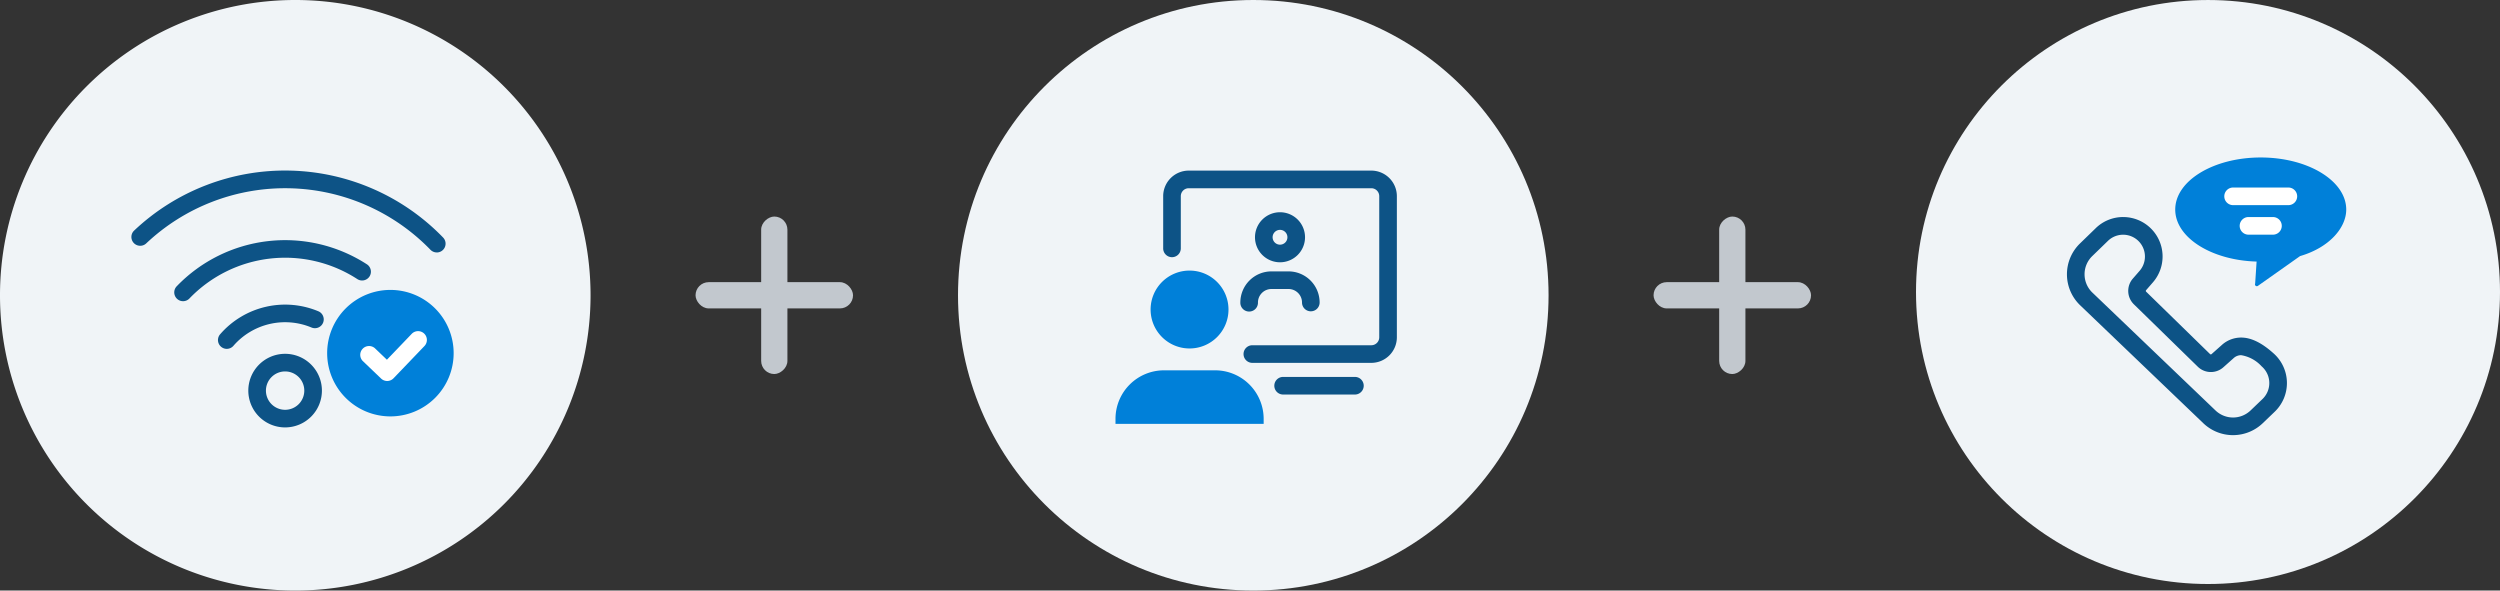 <svg xmlns="http://www.w3.org/2000/svg" width="380.998" height="90" viewBox="0 0 380.998 90"><rect x="0" y="0" width="380.998" height="90" fill="#333333" stroke="none"/><g transform="translate(19206 17248)"><path d="M45,0A45,45,0,1,1,0,45,45,45,0,0,1,45,0Z" transform="translate(-19206 -17248)" fill="#f0f4f7"/><g transform="translate(-13 7206)"><g transform="translate(-32.87 -2.445)"><path d="M85.8,124.649a5.608,5.608,0,1,1-5.608,5.608,5.608,5.608,0,0,1,5.608-5.608Zm0,8.532a2.923,2.923,0,1,0-2.923-2.923,2.923,2.923,0,0,0,2.923,2.923Z" transform="translate(-19202.479 -24522.283)" fill="#0d5386"/><path d="M61.145,98.324A1.343,1.343,0,0,1,60.132,96.1a13.117,13.117,0,0,1,15-3.49,1.343,1.343,0,0,1-1.046,2.473,10.432,10.432,0,0,0-11.93,2.777,1.34,1.34,0,0,1-1.011.464Z" transform="translate(-19186.713 -24496.713)" fill="#0d5386"/><path d="M31.75,57.554a1.343,1.343,0,0,1-.967-2.274A22.936,22.936,0,0,1,59.8,51.953a1.343,1.343,0,0,1-1.465,2.25,20.225,20.225,0,0,0-25.617,2.939A1.339,1.339,0,0,1,31.75,57.554Z" transform="translate(-19163.982 -24463.207)" fill="#0d5386"/><path d="M48.063,13.972a1.339,1.339,0,0,1-.964-.408,30.844,30.844,0,0,0-43.334-.953A1.343,1.343,0,0,1,1.92,10.66,33.5,33.5,0,0,1,49.027,11.7a1.343,1.343,0,0,1-.964,2.277Z" transform="translate(-19141.629 -24427.055)" fill="#0d5386"/><path d="M147.546,86.414a9.638,9.638,0,1,1-9.638-9.638,9.638,9.638,0,0,1,9.638,9.638Z" transform="translate(-19238.541 -24484.148)" fill="#0080d9"/><path d="M153.5,109.231a1.338,1.338,0,0,1-.928-.372l-2.79-2.669a1.343,1.343,0,0,1,1.856-1.94l1.821,1.742,3.763-3.925a1.343,1.343,0,1,1,1.939,1.858l-4.691,4.893a1.339,1.339,0,0,1-.97.413Z" transform="translate(-19254.625 -24502.725)" fill="#fff"/></g><rect width="72" height="72" transform="translate(-19184 -24445)" fill="none"/></g><circle cx="44.5" cy="44.5" r="44.5" transform="translate(-18914.002 -17247.998)" fill="#f0f4f7"/><g transform="translate(121 7146)"><g transform="translate(-19012 -24370)"><path d="M10.07,46.937a6.01,6.01,0,0,1,4.53,9.955l-1.039,1.194a.167.167,0,0,0,.01.228l9.741,9.509a.164.164,0,0,0,.116.047.162.162,0,0,0,.11-.042L25.2,66.35l.056-.047a4.382,4.382,0,0,1,2.786-1c1.517,0,3.126.78,4.918,2.384a6.051,6.051,0,0,1,.16,8.962l-1.773,1.7a6.547,6.547,0,0,1-9.064.009L3.52,60.39a6.547,6.547,0,0,1-.034-9.425l2.4-2.329a5.978,5.978,0,0,1,4.184-1.7Zm13.363,23.62a2.837,2.837,0,0,1-1.992-.811L11.7,60.236a2.854,2.854,0,0,1-.159-3.913l1.039-1.194a3.325,3.325,0,0,0-4.824-4.567l-2.4,2.329a3.861,3.861,0,0,0,.02,5.559L24.14,76.413a3.861,3.861,0,0,0,5.346,0l1.773-1.7a3.367,3.367,0,0,0-.09-5.024,5.375,5.375,0,0,0-3.128-1.7,1.7,1.7,0,0,0-1.082.4l-1.63,1.452A2.848,2.848,0,0,1,23.433,70.557Z" transform="translate(-1.5 -37.86)" fill="#0d5386"/><path d="M81,18.363l-.22,3.353a.282.282,0,0,0,.41.356l6.436-4.546c4.468-1.3,7.034-4.319,7.034-7.09,0-4.383-5.836-7.936-13.034-7.936S68.6,6.053,68.6,10.436C68.6,14.691,74.1,18.164,81,18.363Z" transform="translate(-52.096 -2.5)" fill="#0080d9"/><path d="M10.837,1.685H2.343A1.343,1.343,0,0,1,2.343-1h8.494a1.343,1.343,0,0,1,0,2.685Z" transform="translate(22.944 5.579)" fill="#fff"/><path d="M4.147,1.685H.343A1.343,1.343,0,0,1,.343-1h3.8a1.343,1.343,0,0,1,0,2.685Z" transform="translate(27.29 10.078)" fill="#fff"/></g><rect width="72" height="72" transform="translate(-19027 -24385)" fill="none"/></g><circle cx="45" cy="45" r="45" transform="translate(-19060 -17248)" fill="#f0f4f7"/><g transform="translate(185 7224)"><g transform="translate(2.332 40.557)"><path d="M9.921,11.347a5.935,5.935,0,1,1-5.935,5.935,5.935,5.935,0,0,1,5.935-5.935" transform="translate(-19221.967 -24482.668)" fill="#0080d9"/><path d="M0,30.826v-.76a7.4,7.4,0,0,1,7.4-7.4h7.78a7.4,7.4,0,0,1,7.4,7.4v.76" transform="translate(-19223.332 -24478.787)" fill="#0080d9"/><path d="M2.813-1A3.813,3.813,0,1,1-1,2.813,3.813,3.813,0,0,1,2.813-1Zm0,4.941A1.128,1.128,0,1,0,1.685,2.813,1.128,1.128,0,0,0,2.813,3.941Z" transform="translate(-19201.072 -24479.211)" fill="#0d5386"/><path d="M24.912,17.524a1.343,1.343,0,0,1-1.343-1.343,2.059,2.059,0,0,0-2.057-2.057h-2.6a2.059,2.059,0,0,0-2.057,2.057,1.343,1.343,0,1,1-2.685,0,4.748,4.748,0,0,1,4.742-4.742h2.6a4.748,4.748,0,0,1,4.742,4.742,1.343,1.343,0,0,1-1.342,1.343Z" transform="translate(-19218.475 -24482.637)" fill="#0d5386"/><path d="M37.147,29.3H18.967a1.343,1.343,0,0,1,0-2.685H37.143a1.21,1.21,0,0,0,1.2-1.2V3.887a1.211,1.211,0,0,0-1.2-1.2H9.3A1.209,1.209,0,0,0,8.1,3.894v7.922a1.343,1.343,0,1,1-2.685,0V3.894A3.9,3.9,0,0,1,9.293,0H37.144a3.9,3.9,0,0,1,3.884,3.883V25.409A3.9,3.9,0,0,1,37.147,29.3Z" transform="translate(-19221.479 -24486.557)" fill="#0d5386"/><path d="M11.355,1.685H.343A1.343,1.343,0,0,1,.343-1H11.355a1.343,1.343,0,0,1,0,2.685Z" transform="translate(-19198.164 -24454.115)" fill="#0d5386"/></g><rect width="72" height="72" transform="translate(-19236 -24463)" fill="none"/></g><g transform="translate(-19100.477 -17215.801)"><rect width="24" height="4" rx="2" transform="translate(0.478 10.802)" fill="#c2c8ce"/><rect width="24" height="4" rx="2" transform="translate(14.478 0.802) rotate(90)" fill="#c2c8ce"/></g><g transform="translate(-18954.477 -17215.801)"><rect width="24" height="4" rx="2" transform="translate(0.478 10.802)" fill="#c2c8ce"/><rect width="24" height="4" rx="2" transform="translate(14.478 0.802) rotate(90)" fill="#c2c8ce"/></g></g></svg>